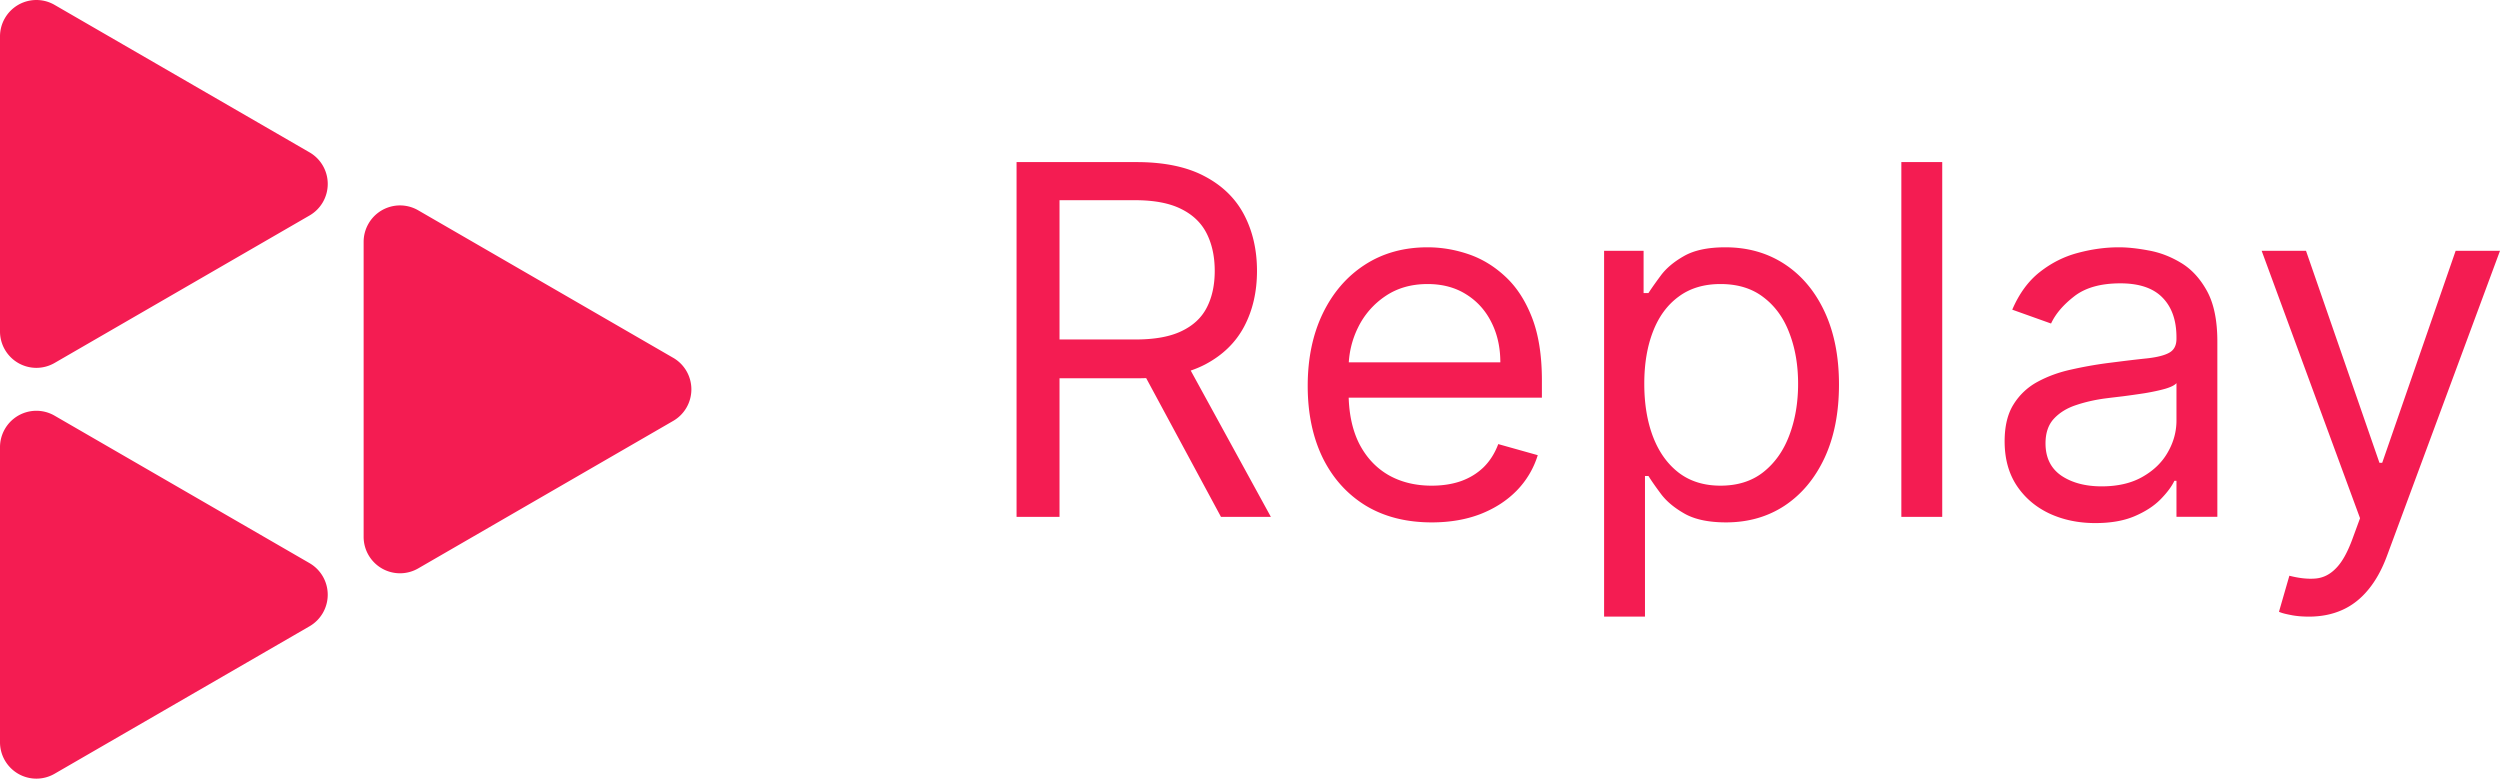 <svg xmlns="http://www.w3.org/2000/svg" width="3.2em" height="1em" viewBox="0 0 512 160"><path fill="#F41C52" d="M63.397 31.206L11.173.999A7.443 7.443 0 0 0 1 3.73a7.47 7.47 0 0 0-1 3.73v60.414a7.47 7.47 0 0 0 3.725 6.462a7.44 7.44 0 0 0 7.448.001l52.224-30.206a7.46 7.46 0 0 0 3.725-6.463a7.47 7.47 0 0 0-3.725-6.463m0 84.127L11.173 85.127A7.44 7.44 0 0 0 1 87.859a7.47 7.47 0 0 0-1 3.731v60.414a7.47 7.47 0 0 0 3.725 6.462a7.44 7.44 0 0 0 7.448.001l52.224-30.207a7.473 7.473 0 0 0 0-12.926m74.47-42.055L85.645 43.07a7.44 7.44 0 0 0-10.174 2.733a7.47 7.47 0 0 0-.999 3.73v60.413a7.47 7.47 0 0 0 3.725 6.462a7.44 7.44 0 0 0 7.448.002l52.224-30.207a7.46 7.46 0 0 0 3.725-6.463a7.46 7.46 0 0 0-3.725-6.463m70.323 32.573V33.197h24.55q8.514 0 13.977 2.91q5.463 2.873 8.089 7.91q2.625 5.038 2.625 11.46q0 6.42-2.625 11.387q-2.626 4.966-8.053 7.805q-5.428 2.802-13.872 2.802h-19.866v-7.946H232.6q5.817 0 9.365-1.703q3.583-1.702 5.18-4.825q1.632-3.158 1.632-7.52q0-4.364-1.632-7.628t-5.215-5.038q-3.583-1.809-9.472-1.809H216.99v64.85zm34.2-32.637l17.88 32.638h-10.218l-17.596-32.638zm50.828 33.773q-7.875 0-13.588-3.476q-5.676-3.513-8.763-9.792q-3.05-6.314-3.05-14.687q0-8.371 3.05-14.758q3.087-6.42 8.586-10.004q5.534-3.618 12.913-3.619q4.257 0 8.408 1.42q4.15 1.418 7.556 4.611q3.405 3.158 5.428 8.373q2.022 5.215 2.022 12.842v3.547H273.78v-7.236h33.489q0-4.612-1.845-8.23q-1.808-3.62-5.18-5.713q-3.334-2.092-7.875-2.092q-5.002 0-8.656 2.483a16.34 16.34 0 0 0-5.57 6.385q-1.95 3.939-1.951 8.444v4.824q0 6.173 2.128 10.466q2.165 4.257 5.996 6.492q3.83 2.2 8.905 2.2q3.298 0 5.96-.923q2.696-.958 4.647-2.838q1.95-1.916 3.015-4.754l8.089 2.27a17.9 17.9 0 0 1-4.293 7.238q-3.015 3.086-7.45 4.824q-4.435 1.704-9.968 1.703m35.298 19.3V51.36h8.088v8.656h.994l.327-.495q.867-1.29 2.227-3.123q1.668-2.235 4.754-3.974q3.122-1.773 8.443-1.774q6.883 0 12.133 3.442q5.25 3.441 8.195 9.756q2.944 6.315 2.944 14.9q.001 8.655-2.944 15.006q-2.945 6.315-8.16 9.791q-5.214 3.441-12.026 3.441q-5.25 0-8.408-1.738q-3.157-1.774-4.86-4.009q-1.702-2.27-2.625-3.76h-.71v28.806zm8.23-47.68q0 6.172 1.81 10.89q1.809 4.684 5.286 7.344q3.477 2.625 8.514 2.625q5.25 0 8.763-2.767q3.546-2.802 5.32-7.52q1.81-4.755 1.81-10.573q0-5.746-1.774-10.359q-1.737-4.646-5.286-7.343q-3.511-2.731-8.833-2.731q-5.108 0-8.585 2.59q-3.477 2.553-5.25 7.165q-1.775 4.576-1.775 10.678m61.02-45.41v72.655h-8.373V33.196zm31.369 73.932q-5.18 0-9.401-1.95q-4.222-1.989-6.705-5.713q-2.484-3.76-2.484-9.081q0-4.684 1.845-7.592a13 13 0 0 1 4.931-4.612q3.087-1.668 6.812-2.484a83 83 0 0 1 7.556-1.347l3.272-.412q2.784-.34 4.781-.546q3.123-.355 4.541-1.171q1.454-.816 1.454-2.838v-.284q0-5.25-2.873-8.16q-2.838-2.908-8.62-2.908q-5.996 0-9.402 2.625t-4.789 5.605l-7.947-2.838q2.13-4.966 5.677-7.734q3.582-2.803 7.804-3.902q4.257-1.136 8.373-1.136q2.625 0 6.03.639q3.442.603 6.634 2.52q3.229 1.915 5.358 5.781q2.127 3.868 2.128 10.36v35.9h-8.373v-7.378h-.425q-.852 1.774-2.838 3.796t-5.286 3.441t-8.053 1.42m1.277-7.52q4.967 0 8.372-1.952q3.44-1.95 5.18-5.037q1.773-3.087 1.773-6.493v-7.662q-.532.638-2.34 1.17q-1.774.497-4.116.887q-2.307.355-4.505.639l-2.63.313l-.883.112q-3.264.427-6.101 1.384q-2.803.923-4.541 2.803q-1.703 1.845-1.703 5.037q0 4.364 3.228 6.599q3.264 2.2 8.266 2.2m42.42 26.677q-1.862 0-3.371-.271l-.424-.083q-1.668-.32-2.306-.639l2.128-7.379q3.051.78 5.392.568t4.151-2.093q1.846-1.845 3.37-5.996l1.562-4.257l-20.151-54.775h9.082l15.042 43.422h.568l15.041-43.422H512l-23.13 62.438q-1.56 4.222-3.867 6.988q-2.306 2.803-5.357 4.152q-3.015 1.347-6.811 1.347"/></svg>